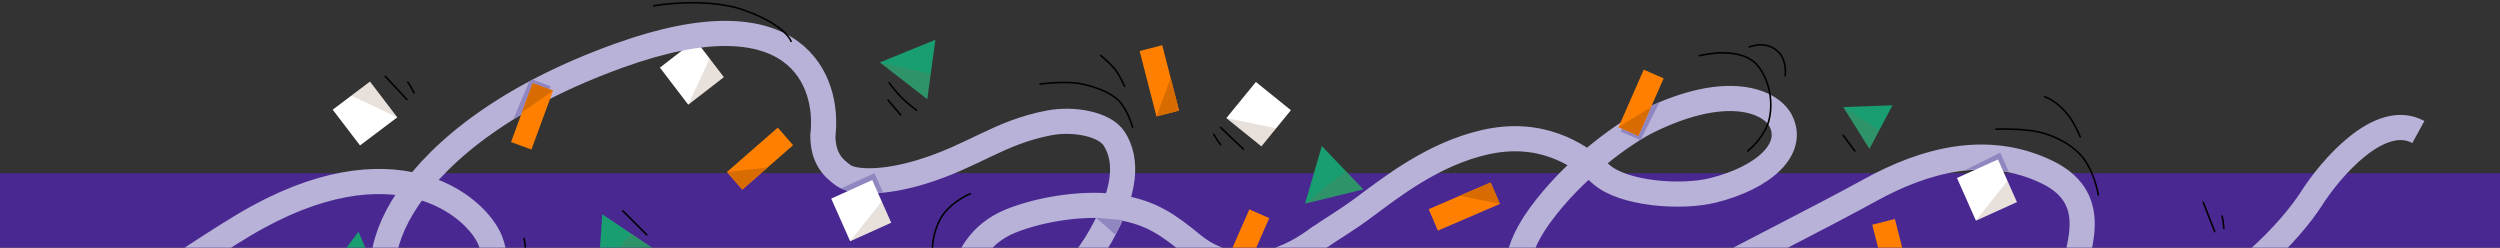 <svg xmlns="http://www.w3.org/2000/svg" width="2130" height="211" fill="none"><rect width="100%" height="100%" fill="#333333" stroke="none"/><g clip-path="url(#a)"><path fill="#189E71" d="m1500.38 208.198 12.46 22.285 12.46 22.28-25.54-.342-25.52-.352 13.07-21.939 13.07-21.932Z"/><path fill="#492991" d="M-19.475 212v-64.464H2201V212H-19.475Z"/><path fill="#fff" d="m562.255 57.602 24.119 31.587 30.311-23.46-24.118-31.588-30.312 23.46Z"/><path fill="#8C694D" d="m586.352 89.199 18.289-39.284 12.024 15.821-30.313 23.463Z" opacity=".2"/><path fill="#fff" d="m306.73 123.906 31.74-23.917-23.268-30.46-31.74 23.917 23.268 30.46Z"/><path fill="#8C694D" d="m338.479 100.011-39.167-18.539 15.898-11.924 23.269 30.463Z" opacity=".2"/><path fill="#189E71" d="m305.467 197.42 9.903 23.534 9.902 23.529-25.339-3.185-25.324-3.192 15.426-20.347 15.432-20.339Z"/><path fill="#fff" d="m1070.02 69.834-25.16 30.767 29.84 24.066 25.15-30.767-29.83-24.067Z"/><path fill="#8C694D" d="m1044.86 100.589 42.44 8.711-12.61 15.357-29.83-24.068Z" opacity=".2"/><path stroke="#B8B2D8" stroke-width="21.422" d="M1125.64 201.092c-6.81 4.869-20.45 15.579-39.92 21.422-20.86 6.256-47.71 3.895-69.14-13.633-21.418-17.527-35.05-27.264-62.315-32.133-27.914-4.985-67.188.974-93.479 11.685-26.291 10.711-37.976 33.107-39.923 50.635-1.948 17.527 10.711 35.054 34.081 33.107 23.369-1.948 61.345-33.107 82.768-71.083 21.422-37.976 23.369-64.27 11.684-82.769-8.139-12.886-35.054-17.529-55.503-13.635-42.844 8.16-64.267 28.241-109.059 41.872-32.081 9.763-57.45 9.183-66.214 2.924-8.764-6.26-17.527-14.606-17.527-34.083 5.518-45.44-21.422-122.689-173.326-68.16-189.879 68.16-227.66 184.835-185.984 212.276 39.93 26.291 92.512-13.632 75.958-54.529-12.166-30.059-82.82-88.869-209.354-13.633C136.33 234.2 92.512 278.992 8.77 269.254c-66.993-7.789-90.882-14.93-94.452-17.527m1210.352-49.663c7.79-5.843 21.26-13.352 37.58-25.485 23.77-17.674 58.98-45.326 102.64-55.336 46.72-10.711 78.73 8.78 99.35 27.265 18.47 16.554 67.86 20.518 95.4 13.632 42.84-10.711 70.1-35.054 57.45-59.398-8.14-15.646-43.82-33.107-111.98 0-21.09 10.246-64.27 40.899-93.5 81.34-25.54 35.337-22.36 62.047-7.77 78.355 33.1 37.003 115.05-8.67 133.39-18.5 54.53-29.212 114.8-59.201 155.8-81.797 47.72-26.291 100.31-39.92 150.94-15.579 50.63 24.341 21.54 71.166 23.36 90.558-5.19 22.395 1.37 61.149 69.15 37.002 67.77-24.147 116.51-79.52 132.42-104.189 16.88-26.615 58.82-75.366 91.53-57.449"/><path fill="#9087C1" d="m956.213 187.459-22.396-1.947 16.553 14.606 5.843-12.659Z"/><path stroke="#000" stroke-linecap="round" stroke-width="1.363" d="M757.57 70.61c1.947 2.597 6.816 8.764 10.711 12.659 3.895 3.895 10.062 8.764 12.659 10.711m-24.344-8.763 10.711 12.658m170.405-50.634c3.245 2.596 10.516 8.958 13.632 13.632 3.116 4.674 5.842 10.387 6.816 12.659m-72.057-1.948c7.79-.974 25.902-2.337 36.029 0 12.658 2.921 26.291 7.79 33.107 16.554 5.453 7.01 8.764 16.553 9.737 20.448m69.134 5.843c1.3 2.272 4.29 7.205 5.84 8.763m0-14.606 19.48 18.501m-232.725 37.976c-5.518 2.272-18.111 9.348-24.343 19.475-7.79 12.659-10.711 31.16-4.869 46.74 5.843 15.579 25.317 19.474 27.265 20.448 1.947.974 15.58 2.921 18.501 2.921m-65.241-37.002c-1.623 3.571-4.089 12.464-.973 19.475 3.895 8.764 11.566 10.996 13.632 11.685 2.921.974 7.79.974 9.737.974m688.696-121.12c4.65-3.741 14.73-14.091 17.84-25.568 3.89-14.346 1.45-32.917-8.56-46.207s-29.79-11.513-31.94-11.896c-2.14-.383-15.77 1.607-18.57 2.434m73.05 17.026c.54-3.884.39-13.112-4.58-18.954-6.22-7.303-14.21-7.273-16.38-7.35-3.08-.107-7.75 1.271-9.62 1.822M363.782 241.323c3.56 4.789 13.518 15.254 24.867 18.803 14.186 4.435 32.837 2.714 46.5-6.783 13.663-9.497 12.646-29.331 13.11-31.458.465-2.128-1.002-15.82-1.721-18.651m-19.81 72.339c3.86.695 13.087.897 19.116-3.848 7.535-5.932 7.812-13.917 7.971-16.089.225-3.071-.974-7.79-1.453-9.677"/><path fill="#189E71" d="m796.958 33.887-3.465 25.297-3.462 25.291-20.185-15.646-20.167-15.645 23.639-9.654 23.64-9.643Z"/><path fill="#8C694D" d="m749.673 53.19 43.316 9.684-2.965 21.608-40.351-31.292Z" opacity=".2"/><path fill="#189E71" d="m1612.4 89.7-9.81 18.549-9.82 18.546-11.16-17.777-11.15-17.77 20.97-.779 20.97-.77Z"/><path fill="#8C694D" d="m1570.45 91.25 30.7 19.704-8.39 15.843-22.31-35.547Z" opacity=".2"/><path fill="#189E71" d="m1126.18 124.434 17.67 18.438 17.66 18.433-24.81 6.086-24.79 6.074 7.13-24.519 7.14-24.512Z"/><path fill="#8C694D" d="m1111.92 173.474 34.51-27.912 15.08 15.753-49.59 12.159Z" opacity=".2"/><path fill="#189E71" d="m513.113 182.528 21.202 14.226 21.199 14.223-22.923 11.258-22.915 11.243 1.714-25.477 1.723-25.473Z"/><path fill="#8C694D" d="m509.684 233.485 27.73-34.657 18.108 12.156-45.838 22.501Z" opacity=".2"/><path fill="#FF7F00" d="m970.982 43.482 14.309 55.684 19.269-4.95-14.311-55.685-19.267 4.95Z"/><path fill="#D96C00" d="m985.281 99.178 12.136-32.8 7.133 27.849-19.269 4.951Z"/><path fill="#FF7F00" d="m662.643 108.713-43.288 37.836 13.091 14.978 43.289-37.836-13.092-14.978Z"/><path fill="#D96C00" d="m619.339 146.545 34.753-3.922-21.66 18.901-13.093-14.979Z"/><path fill="#FF7F00" d="m1595.15 191.488 14.31 55.684 19.27-4.951-14.31-55.684-19.27 4.951ZM1225.1 196.5l52.8-22.76-7.88-18.268-52.8 22.761 7.88 18.267Z"/><path fill="#D96C00" d="m1277.91 173.748-34.28-6.909 26.4-11.36 7.88 18.269Z"/><path fill="#9087C1" d="m725.436 164.09 7.79.973h5.843l13.343-.973-7.339-16.52-28.659 12.959 9.022 3.561Z"/><path fill="#fff" d="m708.206 169.204 16.136 36.319 34.925-15.792-16.136-36.319-34.925 15.792Z"/><path fill="#8C694D" d="m724.315 205.527 26.9-33.972 8.028 18.179-34.928 15.793Z" opacity=".2"/><path fill="#9087C1" d="m1685.54 144.614 6.82 2.887 4.87-2.887 14.32 1.914-7.34-16.52-29.38 14.606h10.71Z"/><path fill="#fff" d="m1667.34 151.642 16.14 36.319 34.92-15.792-16.13-36.319-34.93 15.792Z"/><path fill="#8C694D" d="m1683.45 187.966 26.9-33.972 8.03 18.178-34.93 15.794Z" opacity=".2"/><path fill="#FF7F00" d="m1064.45 178.387-21.53 48.95 16.94 7.449 21.53-48.949-16.94-7.45Z"/><path fill="#D96C00" d="m1042.89 227.338 27.72-17.017-10.78 24.467-16.94-7.45Z"/><path fill="#9087C1" d="m1387.7 95.66-6.8 16.495 16.41 7.141.98-.974 15.58-31.16s-14.61 6.816-16.56 6.816c-1.95 0-9.61 1.681-9.61 1.681Z"/><path fill="#FF7F00" d="m1400.49 59.319-21.53 48.95 16.94 7.449 21.53-48.95-16.94-7.45Z"/><path fill="#D96C00" d="m1378.93 108.27 27.73-17.017-10.79 24.467-16.94-7.45Z"/><path fill="#9087C1" d="m463.269 90.349 5.752-16.89-15.255-5.768-2.921 1.948-13.633 32.13s14.622-9.016 16.566-9.139c1.944-.122 9.491-2.281 9.491-2.281Z"/><path fill="#FF7F00" d="m452.779 127.421 18.415-50.205-17.372-6.371-18.415 50.205 17.372 6.371Z"/><path fill="#D96C00" d="m471.222 77.213-26.6 18.724 9.228-25.096 17.372 6.372Z"/><path stroke="#000" stroke-linecap="round" stroke-width="1.363" d="M352.782 79.194c-1.161-2.345-3.847-7.448-5.31-9.096m-.871 14.58-18.336-19.63M1894.74 194.483c-.22-2.608-.84-8.341-1.59-10.411m-6.17 13.237-9.83-24.998m-306.73-56.986 9.87 13.322m161.77-46.202c4.83 1.798 12.61 5.693 21.38 17.378 3.38 4.492 8.05 14.488 8.88 16.818m-71.78-6.583c7.83-.47 26.5.025 36.61 2.424 17.53 4.159 31.32 13.514 37.98 22.396 8.76 11.685 11.94 27.21 12.66 31.16M530.682 179.669l20.448 20.449m5.907-195.113c7.694-1.558 20.316-2.453 30.707-2.685 13.768-.307 31.989 1.652 42.538 5.113 33.024 10.834 42.472 24 43.736 27.811M164.803 237.888c-5.621 5.48-15.743 13.075-24.348 18.902-11.403 7.722-27.776 15.954-38.517 18.764-33.624 8.798-48.7 2.856-51.829.339"/></g><defs><clipPath id="a"><path fill="#fff" d="M0 0h2130v211H0z"/></clipPath></defs></svg>